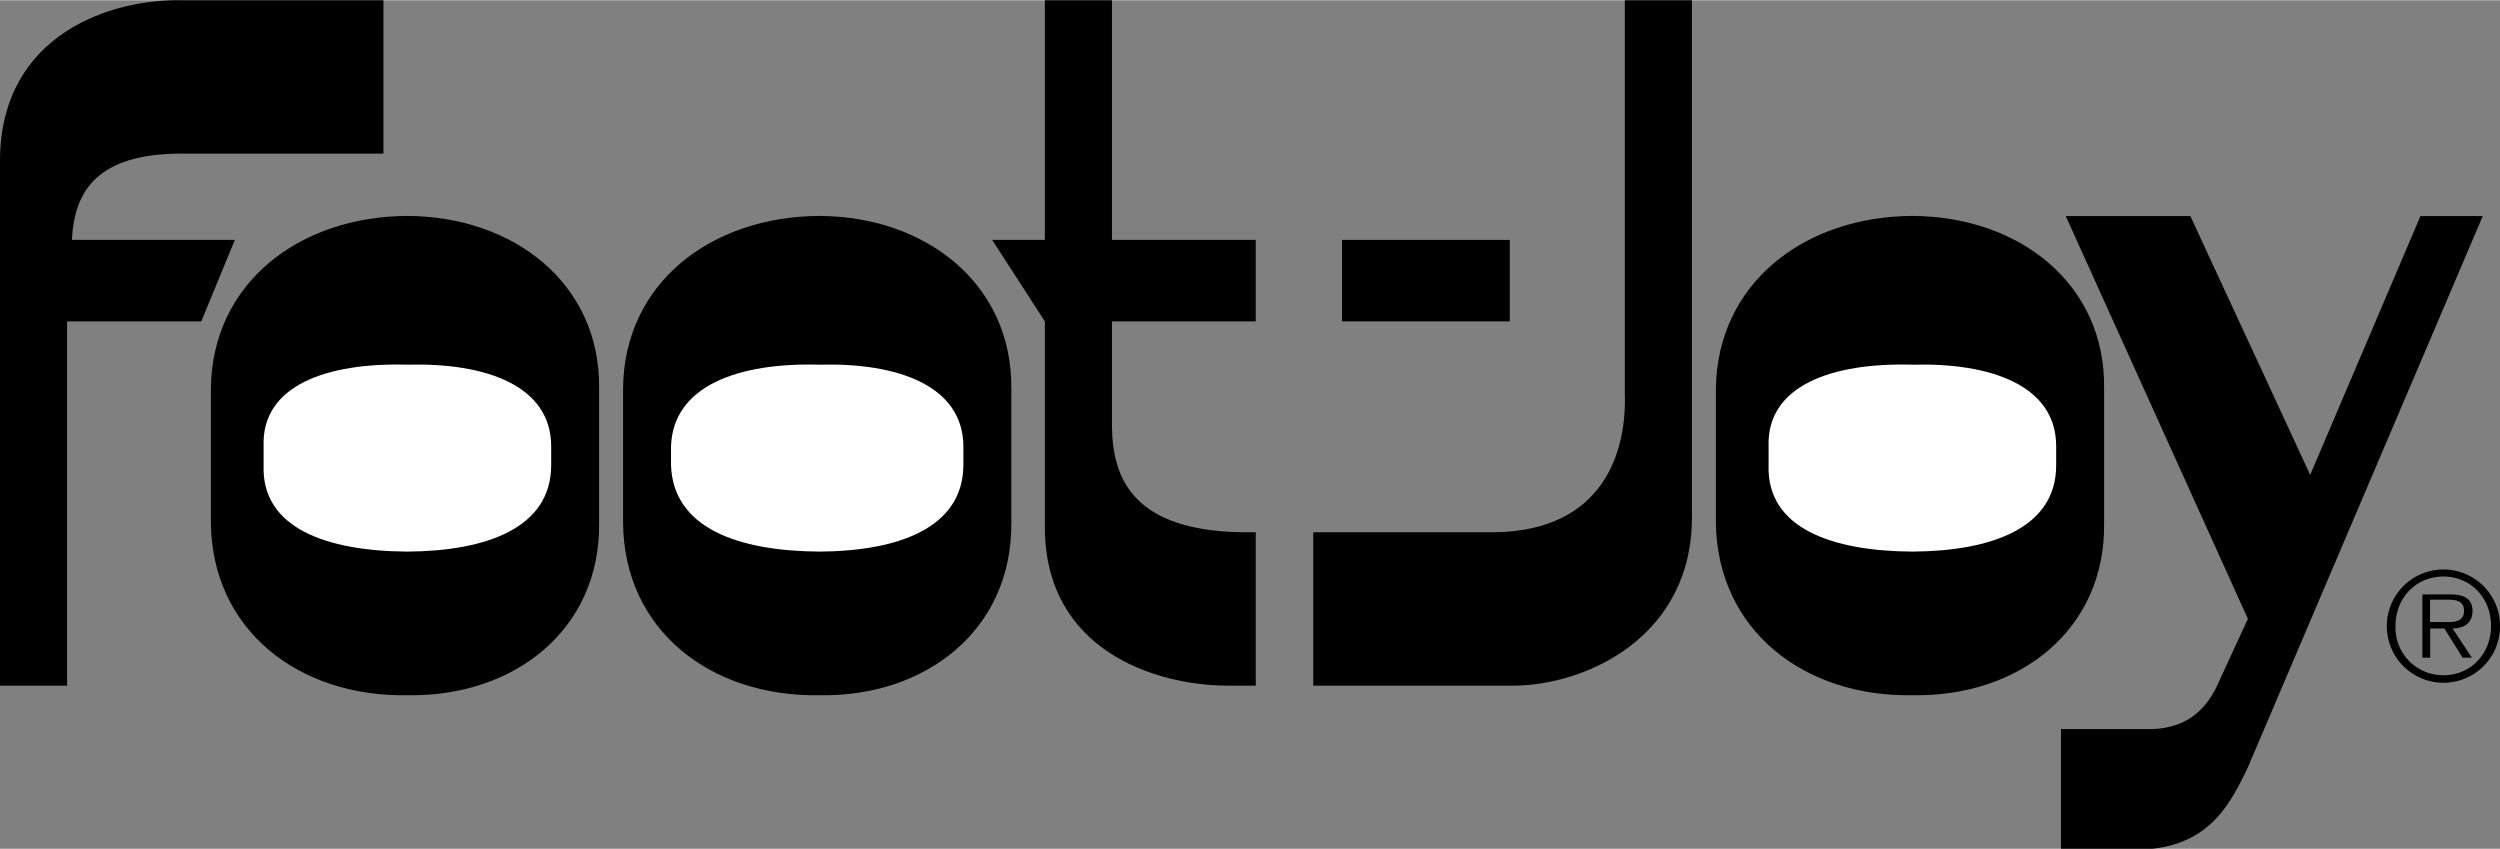 <svg xmlns="http://www.w3.org/2000/svg" width="2500" height="849" viewBox="0 0 15.648 5.311"><rect x="0" y="0" width="15.648" height="5.311" fill="#808080" stroke="none"/><path d="M8.4 1.5h1.05v.51H8.4z"/><path d="M10.17 0v2.46c.013.358-.127.858-.81.87H8.22v.96h1.26c.438-.003 1.125-.3 1.11-1.08V0h-.42zM6.96 2.01v.66c.004.336.145.648.81.66h.09v.96h-.18c-.45-.002-1.138-.221-1.14-.99V2.01l-.33-.51h.33V0h.42v1.5h.9v.51h-.9zM.42 2.01v2.28H0V.99C.011.209.699-.01 1.14 0H2.4v.96H1.14C.603.959.465 1.199.45 1.5h1.02l-.21.51H.42z"/><path d="M3.75 3.271c.008.672-.536 1.091-1.2 1.079-.679.012-1.223-.407-1.23-1.079V2.43c.007-.658.551-1.077 1.23-1.08.664.003 1.208.422 1.2 1.08v.841z"/><path d="M1.65 2.911c-.014.392.392.537.9.54.493-.003.899-.147.9-.54v-.12c-.001-.378-.407-.523-.9-.51-.508-.014-.914.132-.9.51v.12z" fill="#fff"/><path d="M6.33 3.271c.006.672-.538 1.091-1.2 1.079-.681.012-1.225-.407-1.23-1.079V2.43c.005-.658.549-1.077 1.23-1.08.662.003 1.206.422 1.2 1.08v.841z"/><path d="M4.2 2.911c.014.393.42.537.93.54.491-.003.897-.147.9-.54v-.12c-.003-.378-.409-.523-.9-.51-.51-.014-.916.132-.93.51v.12z" fill="#fff"/><path d="M13.17 3.271c.01.672-.534 1.091-1.2 1.079-.677.012-1.221-.407-1.23-1.079V2.43c.009-.658.553-1.077 1.23-1.08.666.003 1.209.422 1.2 1.08v.841z"/><path d="M11.07 2.911c-.012.393.394.537.9.54.495-.003.9-.147.9-.54v-.12c0-.378-.405-.523-.9-.51-.506-.014-.912.132-.9.51v.12z" fill="#fff"/><path d="M12.9 4.561v.75h.57c.369-.039.494-.289.6-.51l1.47-3.45h-.39l-.69 1.62-.75-1.62h-.78l1.14 2.521-.18.39c-.098.23-.254.293-.42.3h-.57zM15.294 4.272a.354.354 0 1 0 0-.709.354.354 0 0 0 0 .709zm0-.047a.298.298 0 0 1-.3-.31c0-.172.126-.308.3-.308.172 0 .298.136.298.308 0 .175-.126.31-.298.31zm.057-.293c.07-.001.125-.031.125-.109 0-.065-.036-.104-.141-.104h-.173v.396h.049v-.183h.089l.114.183h.058l-.121-.183zm-.141-.039v-.141h.114c.048 0 .099.008.099.069 0 .081-.083.071-.139.071h-.074z"/></svg>